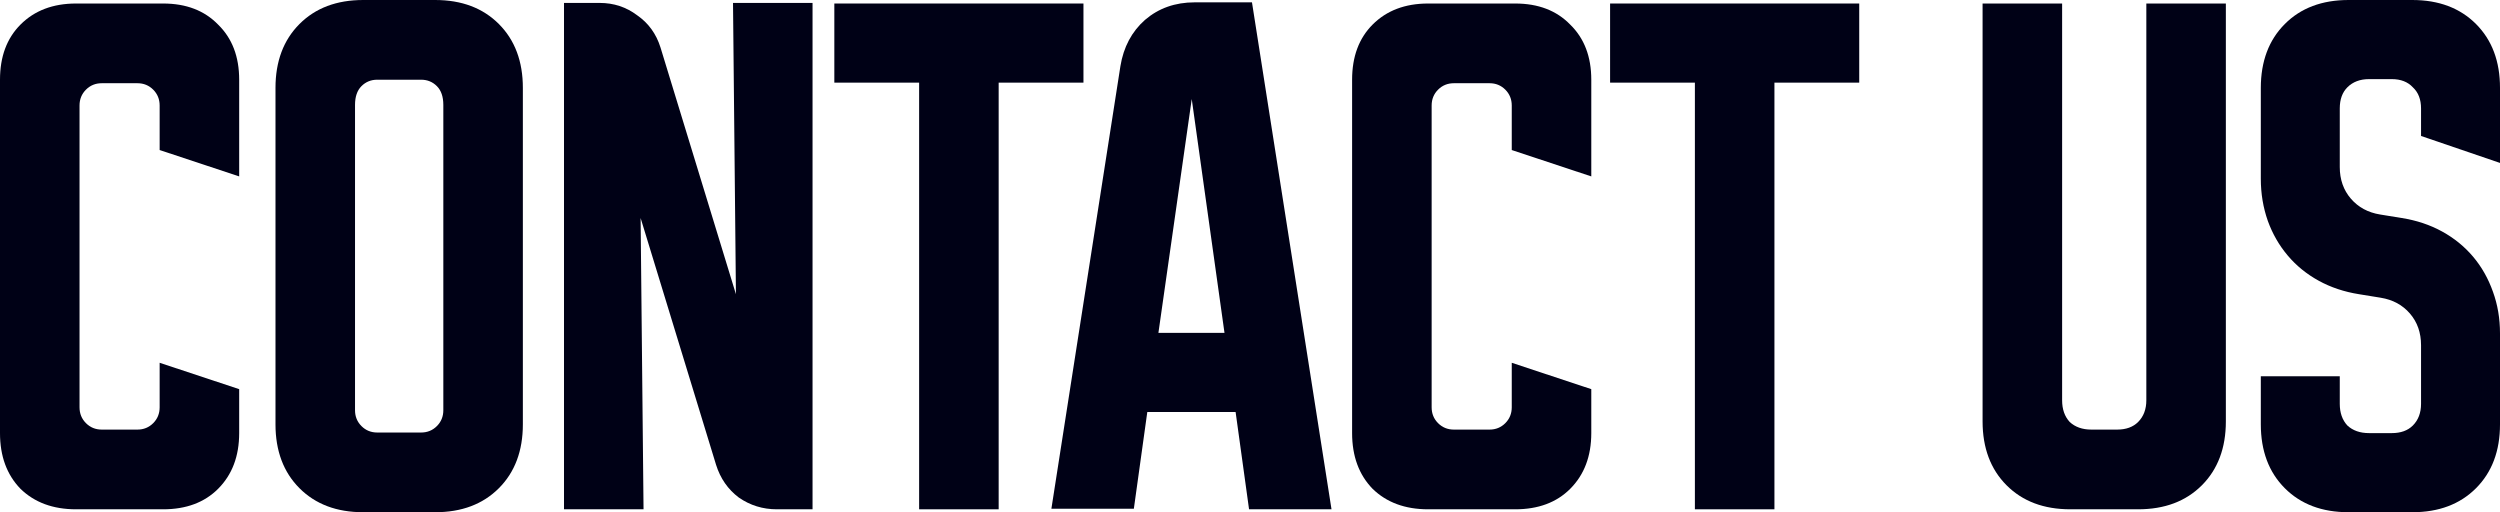 <?xml version="1.0" encoding="UTF-8"?> <svg xmlns="http://www.w3.org/2000/svg" width="1840" height="377" viewBox="0 0 1840 377" fill="none"><path d="M0 318.768V58.664C0 41.697 5.021 28.181 15.064 18.117C25.394 7.764 39.024 2.588 55.953 2.588H120.084C137.013 2.588 150.499 7.764 160.542 18.117C170.872 28.181 176.037 41.697 176.037 58.664V129.836L117.501 110.426V77.643C117.501 73.042 115.923 69.16 112.767 65.997C109.611 62.833 105.737 61.252 101.146 61.252H74.891C70.3 61.252 66.426 62.833 63.27 65.997C60.114 69.16 58.535 73.042 58.535 77.643V299.788C58.535 304.389 60.114 308.272 63.27 311.435C66.426 314.598 70.3 316.18 74.891 316.18H101.146C105.737 316.18 109.611 314.598 112.767 311.435C115.923 308.272 117.501 304.389 117.501 299.788V267.006L176.037 286.416V318.768C176.037 335.734 170.872 349.394 160.542 359.746C150.499 369.811 137.013 374.843 120.084 374.843H55.953C39.024 374.843 25.394 369.811 15.064 359.746C5.021 349.394 0 335.734 0 318.768Z" fill="#000116"></path><path d="M202.762 64.703C202.762 45.148 208.645 29.476 220.409 17.685C232.174 5.895 247.812 0 267.324 0H320.264C339.776 0 355.414 5.895 367.178 17.685C378.943 29.476 384.825 45.148 384.825 64.703V312.297C384.825 331.852 378.943 347.524 367.178 359.315C355.414 371.105 339.776 377 320.264 377H267.324C247.812 377 232.174 371.105 220.409 359.315C208.645 347.524 202.762 331.852 202.762 312.297V64.703ZM277.653 318.336H309.934C314.525 318.336 318.399 316.755 321.555 313.592C324.711 310.428 326.289 306.546 326.289 301.945V77.212C326.289 71.173 324.711 66.572 321.555 63.408C318.399 60.245 314.525 58.664 309.934 58.664H277.653C273.062 58.664 269.189 60.245 266.032 63.408C262.876 66.572 261.298 71.173 261.298 77.212V301.945C261.298 306.546 262.876 310.428 266.032 313.592C269.189 316.755 273.062 318.336 277.653 318.336Z" fill="#000116"></path><path d="M415.108 374.843V2.157H441.363C451.693 2.157 460.875 5.176 468.909 11.215C477.23 16.966 482.969 24.875 486.125 34.939L541.648 216.538L539.496 2.157H598.031V374.843H571.777C561.447 374.843 552.121 371.968 543.8 366.216C535.766 360.177 530.17 352.125 527.014 342.061L471.492 160.462L473.644 374.843H415.108Z" fill="#000116"></path><path d="M614.071 2.588H797.425V60.82H735.015V374.843H676.48V60.82H614.071V2.588Z" fill="#000116"></path><path d="M824.614 48.743C826.91 34.652 832.935 23.293 842.691 14.666C852.734 6.039 864.929 1.725 879.276 1.725H921.456L979.991 374.843H919.304L909.405 303.239H844.413L834.514 374.412H773.826L824.614 48.743ZM852.591 245.007H901.227L877.124 72.898L852.591 245.007Z" fill="#000116"></path><path d="M995.15 318.768V58.664C995.15 41.697 1000.17 28.181 1010.21 18.117C1020.54 7.764 1034.17 2.588 1051.1 2.588H1115.23C1132.16 2.588 1145.65 7.764 1155.69 18.117C1166.02 28.181 1171.19 41.697 1171.19 58.664V129.836L1112.65 110.426V77.643C1112.65 73.042 1111.07 69.16 1107.92 65.997C1104.76 62.833 1100.89 61.252 1096.3 61.252H1070.04C1065.45 61.252 1061.58 62.833 1058.42 65.997C1055.26 69.16 1053.69 73.042 1053.69 77.643V299.788C1053.69 304.389 1055.26 308.272 1058.42 311.435C1061.58 314.598 1065.45 316.18 1070.04 316.18H1096.3C1100.89 316.18 1104.76 314.598 1107.92 311.435C1111.07 308.272 1112.65 304.389 1112.65 299.788V267.006L1171.19 286.416V318.768C1171.19 335.734 1166.02 349.394 1155.69 359.746C1145.65 369.811 1132.16 374.843 1115.23 374.843H1051.1C1034.17 374.843 1020.54 369.811 1010.21 359.746C1000.17 349.394 995.15 335.734 995.15 318.768Z" fill="#000116"></path><path d="M1185.03 2.588H1368.39V60.82H1305.98V374.843H1247.44V60.82H1185.03V2.588Z" fill="#000116"></path><path d="M1517.72 2.588V294.612C1517.72 301.226 1519.58 306.546 1523.31 310.572C1527.33 314.31 1532.64 316.18 1539.24 316.18H1558.18C1564.78 316.18 1569.94 314.31 1573.67 310.572C1577.69 306.546 1579.7 301.226 1579.7 294.612V2.588H1638.23V310.141C1638.23 329.695 1632.35 345.368 1620.59 357.158C1608.82 368.948 1593.18 374.843 1573.67 374.843H1523.74C1504.23 374.843 1488.59 368.948 1476.83 357.158C1465.07 345.368 1459.18 329.695 1459.18 310.141V2.588H1517.72Z" fill="#000116"></path><path d="M1663.96 131.562V64.703C1663.96 45.148 1669.85 29.476 1681.61 17.685C1693.37 5.895 1709.01 0 1728.52 0H1775.44C1794.95 0 1810.59 5.895 1822.35 17.685C1834.12 29.476 1840 45.148 1840 64.703V119.915L1781.89 100.073V79.8C1781.89 73.186 1779.89 68.01 1775.87 64.271C1772.14 60.245 1766.97 58.232 1760.37 58.232H1743.59C1736.99 58.232 1731.68 60.245 1727.66 64.271C1723.93 68.01 1722.07 73.186 1722.07 79.8V122.935C1722.07 132.137 1724.79 139.901 1730.25 146.228C1735.7 152.554 1742.87 156.436 1751.77 157.874L1767.69 160.462C1778.6 162.188 1788.49 165.495 1797.39 170.383C1806.28 175.272 1813.89 181.455 1820.2 188.931C1826.51 196.408 1831.39 205.035 1834.84 214.812C1838.28 224.302 1840 234.511 1840 245.438V312.297C1840 331.852 1834.12 347.524 1822.35 359.315C1810.59 371.105 1794.95 377 1775.44 377H1728.52C1709.01 377 1693.37 371.105 1681.61 359.315C1669.85 347.524 1663.96 331.852 1663.96 312.297V276.927H1722.07V297.2C1722.07 303.814 1723.93 309.134 1727.66 313.16C1731.68 316.899 1736.99 318.768 1743.59 318.768H1760.37C1766.97 318.768 1772.14 316.899 1775.87 313.16C1779.89 309.134 1781.89 303.814 1781.89 297.2V254.065C1781.89 244.863 1779.17 237.099 1773.72 230.772C1768.27 224.446 1761.09 220.564 1752.2 219.126L1736.27 216.538C1725.37 214.812 1715.47 211.505 1706.57 206.617C1697.68 201.728 1690.07 195.545 1683.76 188.069C1677.45 180.592 1672.57 172.109 1669.13 162.619C1665.68 152.842 1663.96 142.489 1663.96 131.562Z" fill="#000116"></path></svg> 
